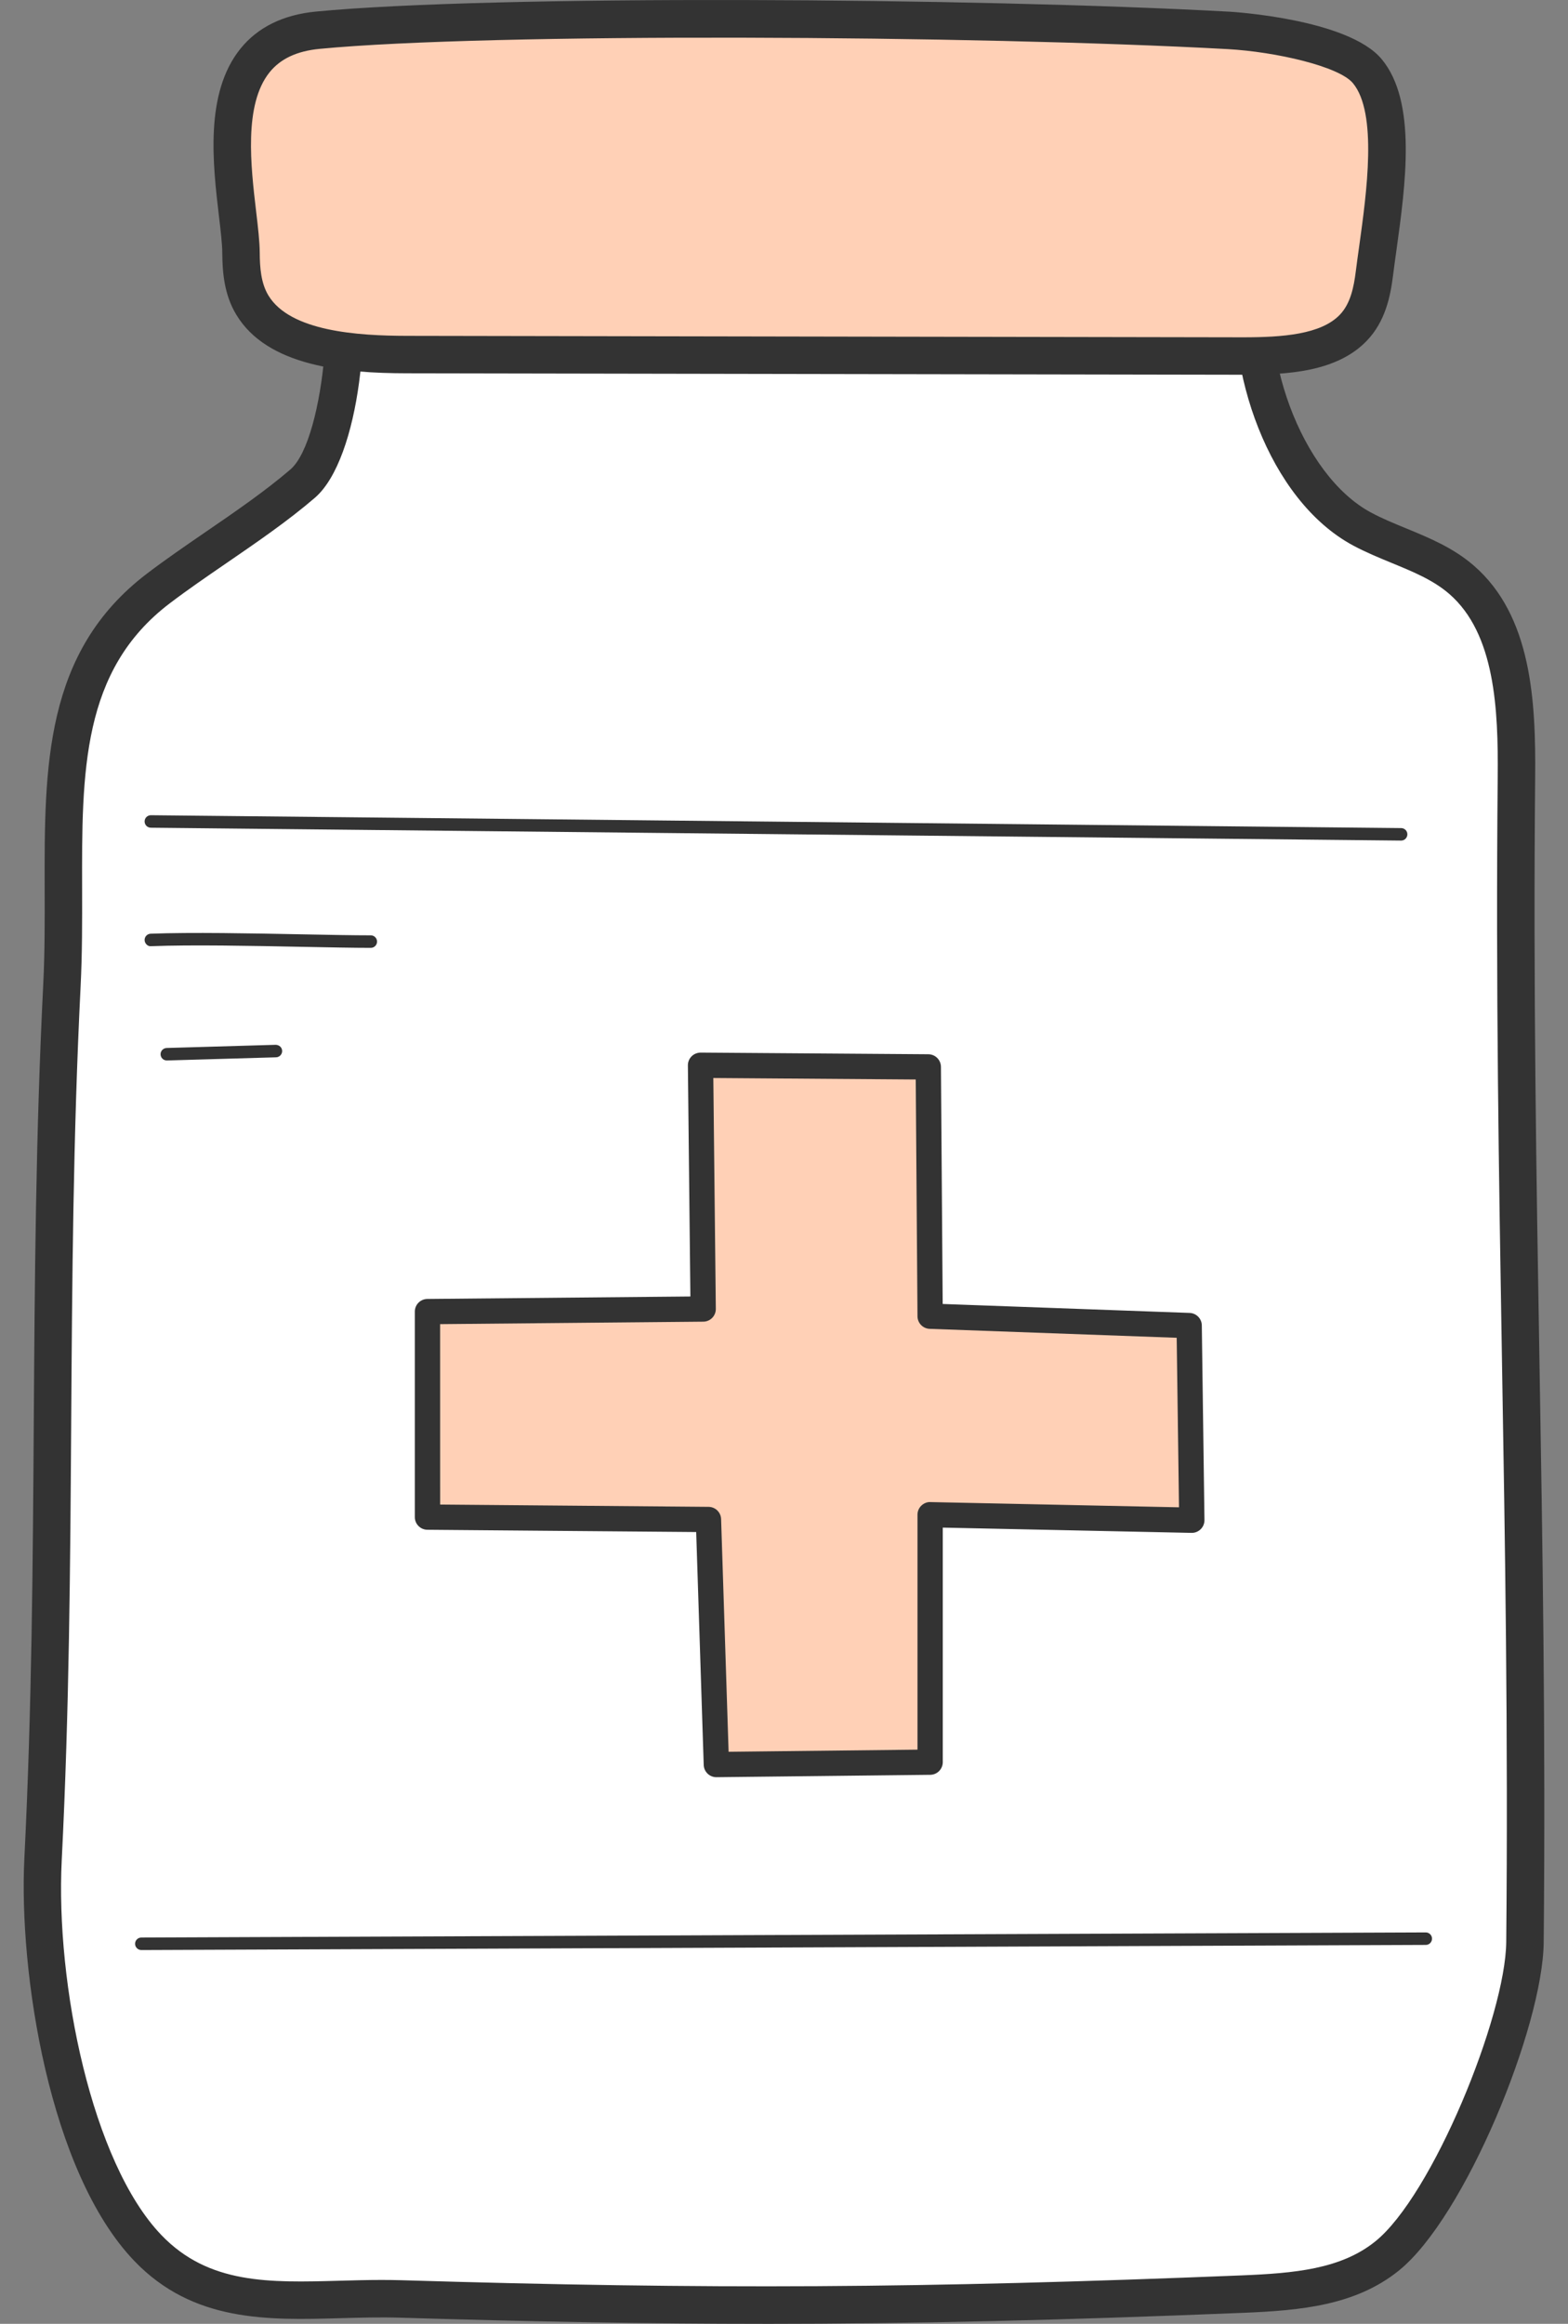 <svg width="54" height="80" viewBox="0 0 54 80" fill="none" xmlns="http://www.w3.org/2000/svg">
<rect x="0" y="0" width="54" height="80" fill="#808080" stroke="none"/>
<g id="a" clip-path="url(#clip0_1874_19641)">
<g id="Group">
<g id="Group_2">
<path id="Vector" d="M11.23 7.603C12.377 9.239 11.917 15.365 10.424 16.649C8.93 17.933 7.016 19.072 5.453 20.259C1.304 23.413 2.404 28.52 2.133 33.927C1.612 44.306 2.004 53.63 1.483 64.009C1.284 67.985 2.414 74.597 5.091 77.389C7.425 79.823 10.527 79.045 13.8 79.145C24.638 79.473 31.95 79.417 42.785 78.978C44.523 78.907 46.38 78.783 47.766 77.669C49.854 75.99 52.492 69.638 52.518 66.859C52.655 52.44 52.087 41.186 52.224 26.767C52.248 24.313 52.123 21.506 50.33 19.956C49.344 19.104 48.039 18.82 46.905 18.21C44.13 16.719 42.577 11.998 43.368 8.807L11.23 7.603Z" fill="white"/>
<path id="Vector_2" d="M26.294 80C22.366 80 18.384 79.929 13.78 79.789C13.09 79.768 12.394 79.788 11.722 79.806C9.229 79.876 6.652 79.949 4.625 77.835C1.688 74.771 0.643 67.886 0.839 63.976C1.098 58.801 1.131 53.799 1.163 48.963C1.195 44.113 1.228 39.098 1.489 33.894C1.544 32.79 1.541 31.686 1.538 30.618C1.528 26.412 1.518 22.44 5.063 19.746C5.702 19.26 6.406 18.777 7.087 18.31C8.094 17.62 9.135 16.906 10.003 16.16C11.203 15.128 11.694 9.389 10.702 7.972C10.561 7.771 10.547 7.509 10.664 7.294C10.781 7.079 11.002 6.957 11.255 6.958L43.392 8.162C43.586 8.17 43.766 8.264 43.883 8.419C44 8.574 44.041 8.774 43.994 8.962C43.226 12.058 44.82 16.358 47.211 17.642C47.591 17.847 47.995 18.013 48.424 18.189C49.22 18.517 50.043 18.855 50.752 19.468C52.753 21.198 52.894 24.146 52.869 26.773C52.801 33.976 52.91 40.499 53.016 46.808C53.122 53.121 53.232 59.65 53.163 66.865C53.136 69.766 50.453 76.336 48.17 78.171C46.679 79.371 44.784 79.542 42.811 79.622C36.537 79.877 31.462 80.001 26.294 80.001L26.294 80ZM13.145 78.49C13.368 78.49 13.593 78.493 13.819 78.499C24.446 78.821 31.749 78.779 42.758 78.333C44.574 78.259 46.175 78.12 47.361 77.165C49.324 75.587 51.849 69.412 51.873 66.852C51.941 59.654 51.832 53.134 51.726 46.829C51.62 40.512 51.51 33.98 51.579 26.761C51.601 24.422 51.491 21.813 49.907 20.443C49.357 19.968 48.665 19.683 47.932 19.382C47.493 19.201 47.038 19.014 46.599 18.779C43.672 17.206 42.163 12.693 42.596 9.423L12.206 8.284C12.892 10.827 12.403 15.796 10.843 17.138C9.922 17.93 8.851 18.664 7.816 19.374C7.117 19.854 6.456 20.306 5.843 20.773C2.809 23.078 2.817 26.571 2.828 30.615C2.83 31.699 2.833 32.821 2.776 33.959C2.517 39.134 2.484 44.136 2.452 48.972C2.42 53.822 2.388 58.837 2.126 64.041C1.912 68.302 3.163 74.447 5.555 76.942C7.186 78.643 9.272 78.584 11.685 78.517C12.161 78.504 12.649 78.49 13.145 78.49H13.145Z" fill="#333333"/>
</g>
<g id="Group_3">
<path id="Vector_3" d="M10.946 1.04C6.701 1.448 8.285 6.769 8.299 8.705C8.304 9.32 8.359 9.956 8.691 10.505C9.597 12.003 12.006 12.204 14.008 12.207C23.598 12.224 33.188 12.24 42.777 12.257C44.159 12.259 45.738 12.187 46.605 11.285C47.103 10.766 47.25 10.075 47.333 9.414C47.597 7.301 48.276 3.877 47.086 2.449C46.363 1.58 43.729 1.126 42.316 1.048C33.441 0.561 16.843 0.475 10.946 1.04Z" fill="#FFD0B6"/>
<path id="Vector_4" d="M42.837 12.901H42.776L14.007 12.851C11.84 12.848 9.214 12.615 8.14 10.838C7.72 10.145 7.659 9.373 7.655 8.708C7.653 8.391 7.6 7.946 7.539 7.431C7.33 5.651 7.043 3.211 8.281 1.676C8.878 0.937 9.755 0.506 10.885 0.398C16.928 -0.182 33.516 -0.082 42.352 0.403C42.392 0.405 46.422 0.642 47.582 2.035C48.803 3.501 48.406 6.35 48.088 8.64C48.046 8.941 48.006 9.228 47.973 9.494C47.88 10.231 47.701 11.074 47.071 11.731C46.043 12.802 44.353 12.901 42.837 12.901ZM11.008 1.682C10.225 1.757 9.662 2.021 9.285 2.487C8.388 3.6 8.638 5.727 8.821 7.281C8.886 7.833 8.942 8.311 8.945 8.7C8.948 9.213 8.987 9.746 9.243 10.171C9.994 11.411 12.323 11.559 14.01 11.562L42.779 11.612H42.826C44.168 11.612 45.491 11.514 46.141 10.837C46.509 10.454 46.624 9.888 46.693 9.333C46.727 9.062 46.768 8.769 46.811 8.462C47.064 6.641 47.447 3.888 46.591 2.861C46.112 2.285 43.935 1.783 42.282 1.691C33.569 1.213 16.84 1.123 11.008 1.682Z" fill="#333333"/>
</g>
<path id="Vector_5" d="M48.254 28.938H48.251L5.193 28.495C5.074 28.494 4.979 28.397 4.98 28.278C4.981 28.16 5.077 28.065 5.195 28.065H5.197L48.255 28.508C48.374 28.509 48.47 28.607 48.468 28.725C48.467 28.843 48.371 28.938 48.254 28.938Z" fill="#333333"/>
<path id="Vector_6" d="M4.867 67.132C4.749 67.132 4.653 67.036 4.652 66.918C4.652 66.799 4.747 66.703 4.866 66.702L49.101 66.526H49.102C49.22 66.526 49.317 66.622 49.317 66.74C49.317 66.859 49.222 66.956 49.103 66.956L4.868 67.132H4.867Z" fill="#333333"/>
<path id="Vector_7" d="M12.77 32.631C12.17 32.631 11.34 32.614 10.422 32.596C8.638 32.561 6.616 32.52 5.203 32.574C5.094 32.59 4.985 32.486 4.98 32.367C4.976 32.249 5.068 32.149 5.187 32.144C6.611 32.091 8.64 32.131 10.43 32.166C11.346 32.184 12.172 32.2 12.77 32.2C12.889 32.2 12.985 32.297 12.985 32.416C12.985 32.535 12.889 32.631 12.77 32.631H12.77Z" fill="#333333"/>
<path id="Vector_8" d="M5.745 36.508C5.629 36.508 5.533 36.416 5.53 36.299C5.526 36.181 5.62 36.082 5.739 36.078L9.495 35.969C9.617 35.972 9.713 36.059 9.717 36.177C9.72 36.296 9.627 36.395 9.508 36.399L5.751 36.508L5.745 36.508Z" fill="#333333"/>
</g>
<g id="Group_4">
<path id="Vector_9" d="M24.216 45.064L24.125 36.673L31.969 36.73L32.032 45.312L40.953 45.635L41.044 52.335L32.032 52.145V60.664L24.67 60.746L24.398 52.31L14.722 52.228V45.153L24.216 45.064Z" fill="#FFD0B6"/>
<path id="Vector_10" d="M24.671 61.182C24.436 61.182 24.243 60.996 24.235 60.761L23.976 52.742L14.718 52.664C14.479 52.662 14.286 52.467 14.286 52.228V45.154C14.286 44.914 14.479 44.72 14.718 44.718L23.776 44.633L23.69 36.678C23.689 36.561 23.734 36.449 23.817 36.366C23.899 36.283 24.011 36.239 24.128 36.237L31.972 36.294C32.211 36.296 32.403 36.489 32.405 36.727L32.465 44.891L40.969 45.199C41.201 45.207 41.386 45.396 41.389 45.628L41.48 52.329C41.482 52.447 41.435 52.561 41.351 52.644C41.269 52.725 41.159 52.771 41.044 52.771C41.041 52.771 41.038 52.771 41.035 52.771L32.468 52.59V60.664C32.468 60.903 32.276 61.097 32.037 61.1L24.675 61.182H24.67L24.671 61.182ZM15.158 51.796L24.402 51.875C24.636 51.877 24.826 52.063 24.834 52.296L25.092 60.307L31.597 60.234V52.146C31.597 52.029 31.644 51.917 31.728 51.835C31.812 51.752 31.937 51.702 32.042 51.711L40.603 51.891L40.524 46.055L32.017 45.747C31.784 45.739 31.599 45.548 31.597 45.315L31.537 37.163L24.566 37.112L24.652 45.06C24.653 45.176 24.608 45.287 24.527 45.37C24.447 45.452 24.336 45.499 24.22 45.5L15.157 45.585L15.158 51.796Z" fill="#333333"/>
</g>
</g>
<defs>
<clipPath id="clip0_1874_19641">
<rect width="52.369" height="80" fill="white" transform="translate(0.816)"/>
</clipPath>
</defs>
</svg>
